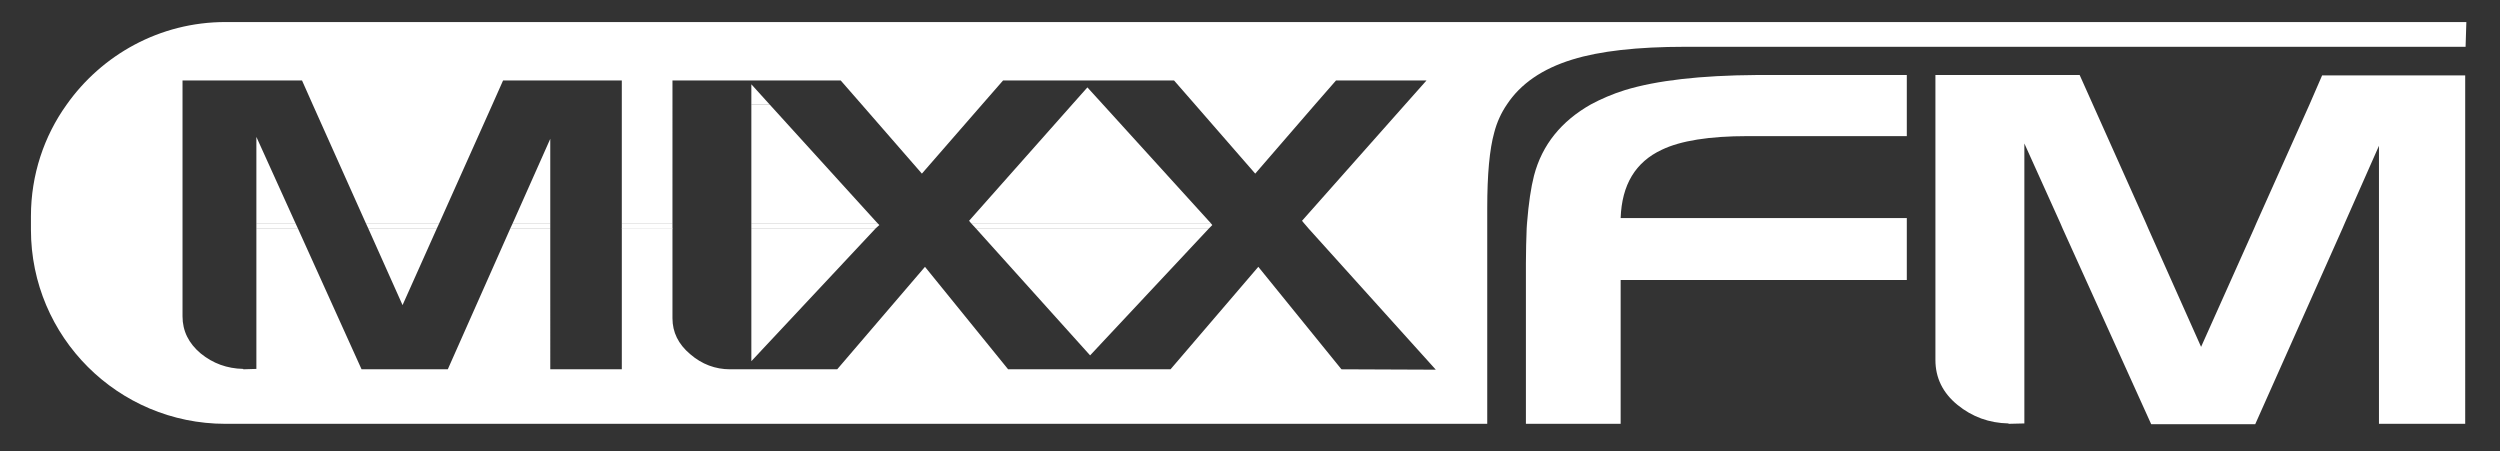 <?xml version="1.0" encoding="utf-8"?>
<!-- Generator: Adobe Illustrator 23.0.3, SVG Export Plug-In . SVG Version: 6.00 Build 0)  -->
<svg version="1.1" id="Layer_1" xmlns="http://www.w3.org/2000/svg" xmlns:xlink="http://www.w3.org/1999/xlink" x="0px" y="0px"
	 viewBox="0 0 646.5 116.7" style="enable-background:new 0 0 646.5 116.7;" xml:space="preserve">
<rect x="0" y="0" width="646.5" height="116.7" fill="#333333" stroke="none"/>
<style type="text/css">
	.st0{fill:#FFFFFF;}
	.st1{fill:none;}
</style>
<g>
	<polygon class="st0" points="66.3,57.7 66.3,59 77,59 76.4,57.7 	"/>
	<polygon class="st0" points="132.6,57.7 132,59 142.3,59 142.3,57.7 	"/>
	<rect x="160.8" y="57.7" class="st0" width="13.1" height="1.4"/>
	<polygon class="st0" points="113,59 113.6,57.7 94.6,57.7 95.2,59 	"/>
	<polygon class="st0" points="194.3,21.8 194.3,27.1 199.1,27.1 	"/>
	<polygon class="st0" points="194.3,93.4 226.5,59 194.3,59 	"/>
	<polygon class="st0" points="199.1,27.1 194.3,27.1 194.3,57.7 226.9,57.7 	"/>
	<polygon class="st0" points="226.5,59 227.4,58.2 226.9,57.7 194.3,57.7 194.3,59 	"/>
	<g>
		<path class="st1" d="M336.8,57.1l26.6-30l5.6-6.3h-23.4l-5.5,6.3l-15.5,17.8L309,27.1l-5.5-6.3h-20.8h-3.2h-20.2l-5.5,6.3
			l-15.5,17.8l-15.5-17.8l-5.5-6.3h-23h-1h-19.5v6.3h-13.1v-6.3h-30.7l-2.8,6.3H80.9l-2.8-6.3H47.2v6.3v30.6V59v22.8
			c0,3.8,1.6,7.1,4.7,9.6c3.1,2.6,6.8,3.9,11,4v0.1l3.4-0.1V59H77l16.5,36.5h22.3L132,59h10.2v36.5h18.5V59h13.1v23.3
			c0,3.6,1.5,6.7,4.6,9.3c3.1,2.6,6.5,3.9,10.3,3.9h3.5h2h22.2L239.2,69l21.5,26.5h17.8h6.7h17.5L325.4,69l21.5,26.5h24.5L338.5,59
			l-1.2-1.4L336.8,57.1z M312.7,59l-30.8,32.9L252.3,59l-1.2-1.4l-0.5-0.6l26.6-30l4-4.5l4.1,4.5l27.8,30.6l0.5,0.5L312.7,59z"/>
		<path class="st0" d="M394.8,59c0-0.5,0-0.9,0.1-1.4"/>
		<polygon class="st0" points="251.1,57.7 252.3,59 312.7,59 313.5,58.2 313.1,57.7 		"/>
	</g>
	<g>
		<path class="st0" d="M597.2,27.1l-13.7,30.6l-0.6,1.4l-13.7,30.6L555.5,59l-0.6-1.4l-13.7-30.6l-3.4-7.6h-37.3v7.6v30.6V59v34.1
			c0,4.6,1.9,8.5,5.7,11.6c3.8,3.1,8.2,4.7,13.2,4.8v0.1l4.1-0.1V59v-1.4V37.1l9.3,20.6l0.6,1.4l22.9,50.6h26.9L605.8,59l0.6-1.4
			l8.8-19.9v19.9V59v50.6h22.3V59v-1.4V27.1v-7.6h-37L597.2,27.1z"/>
		<g>
			<g>
				<polygon class="st0" points="281.9,91.9 312.7,59 252.3,59 				"/>
				<polygon class="st0" points="285.3,27.1 281.2,22.6 277.2,27.1 250.6,57.1 251.1,57.7 313.1,57.7 				"/>
			</g>
			<g>
				<polygon class="st0" points="142.3,57.7 142.3,35.9 132.6,57.7 				"/>
				<polygon class="st0" points="66.3,57.7 76.4,57.7 66.3,35.4 				"/>
				<polygon class="st0" points="104.1,78.9 113,59 95.2,59 				"/>
				<path class="st0" d="M58.3,5.7c-17,0-32,8.5-41.1,21.4C11.4,35.2,8,45.2,8,55.9v1.8V59v0.4c0,27.7,22.5,50.2,50.3,50.2h326.3V59
					v-1.4v-3.8c0-8.7,0.6-15.2,1.8-19.5c0.7-2.7,1.8-5.1,3.3-7.3c3.5-5.3,9.1-9.2,16.9-11.6c7.1-2.2,16.8-3.3,29.2-3.3h201.8
					l0.2-6.4L58.3,5.7L58.3,5.7z M346.9,95.5L325.4,69l-22.7,26.5h-17.5h-6.7h-17.8L239.2,69l-22.7,26.5h-22.2h-2h-3.5
					c-3.8,0-7.3-1.3-10.3-3.9c-3.1-2.6-4.6-5.7-4.6-9.3V59h-13.1v36.5h-18.5V59H132l-16.2,36.5H93.5L77,59H66.3v36.4l-3.4,0.1v-0.1
					c-4.2-0.1-7.8-1.4-11-4c-3.1-2.6-4.7-5.8-4.7-9.6V59v-1.4V27.1v-6.3h30.9l2.8,6.3l13.7,30.6h19l13.7-30.6l2.8-6.3h30.7v6.3v30.6
					h13.1V27.1v-6.3h19.5h1h23l5.5,6.3l15.5,17.8l15.5-17.8l5.5-6.3h20.2h3.2h20.8l5.5,6.3l15.5,17.8L340,27.1l5.5-6.3h23.4
					l-5.6,6.3l-26.6,30l0.5,0.6l1.2,1.4l32.9,36.5L346.9,95.5L346.9,95.5z"/>
			</g>
		</g>
		<path class="st0" d="M420.2,23.3c-3.2,1-6.2,2.3-8.8,3.7c-7.6,4.3-12.6,10.4-14.7,18.4c-0.8,3.1-1.4,7.2-1.8,12.2
			c0,0.4,0,0.9-0.1,1.4c-0.1,2.8-0.2,5.8-0.2,9.1v41.5l24.5,0V72.4h74V59v-1.4v-1.2h-74c0.3-8.6,3.8-14.5,10.7-17.7
			c4.8-2.3,12.2-3.5,22.1-3.5h41.2v-8.2v-7.6h-38.9C439.7,19.5,428.4,20.8,420.2,23.3z"/>
	</g>
</g>
</svg>
